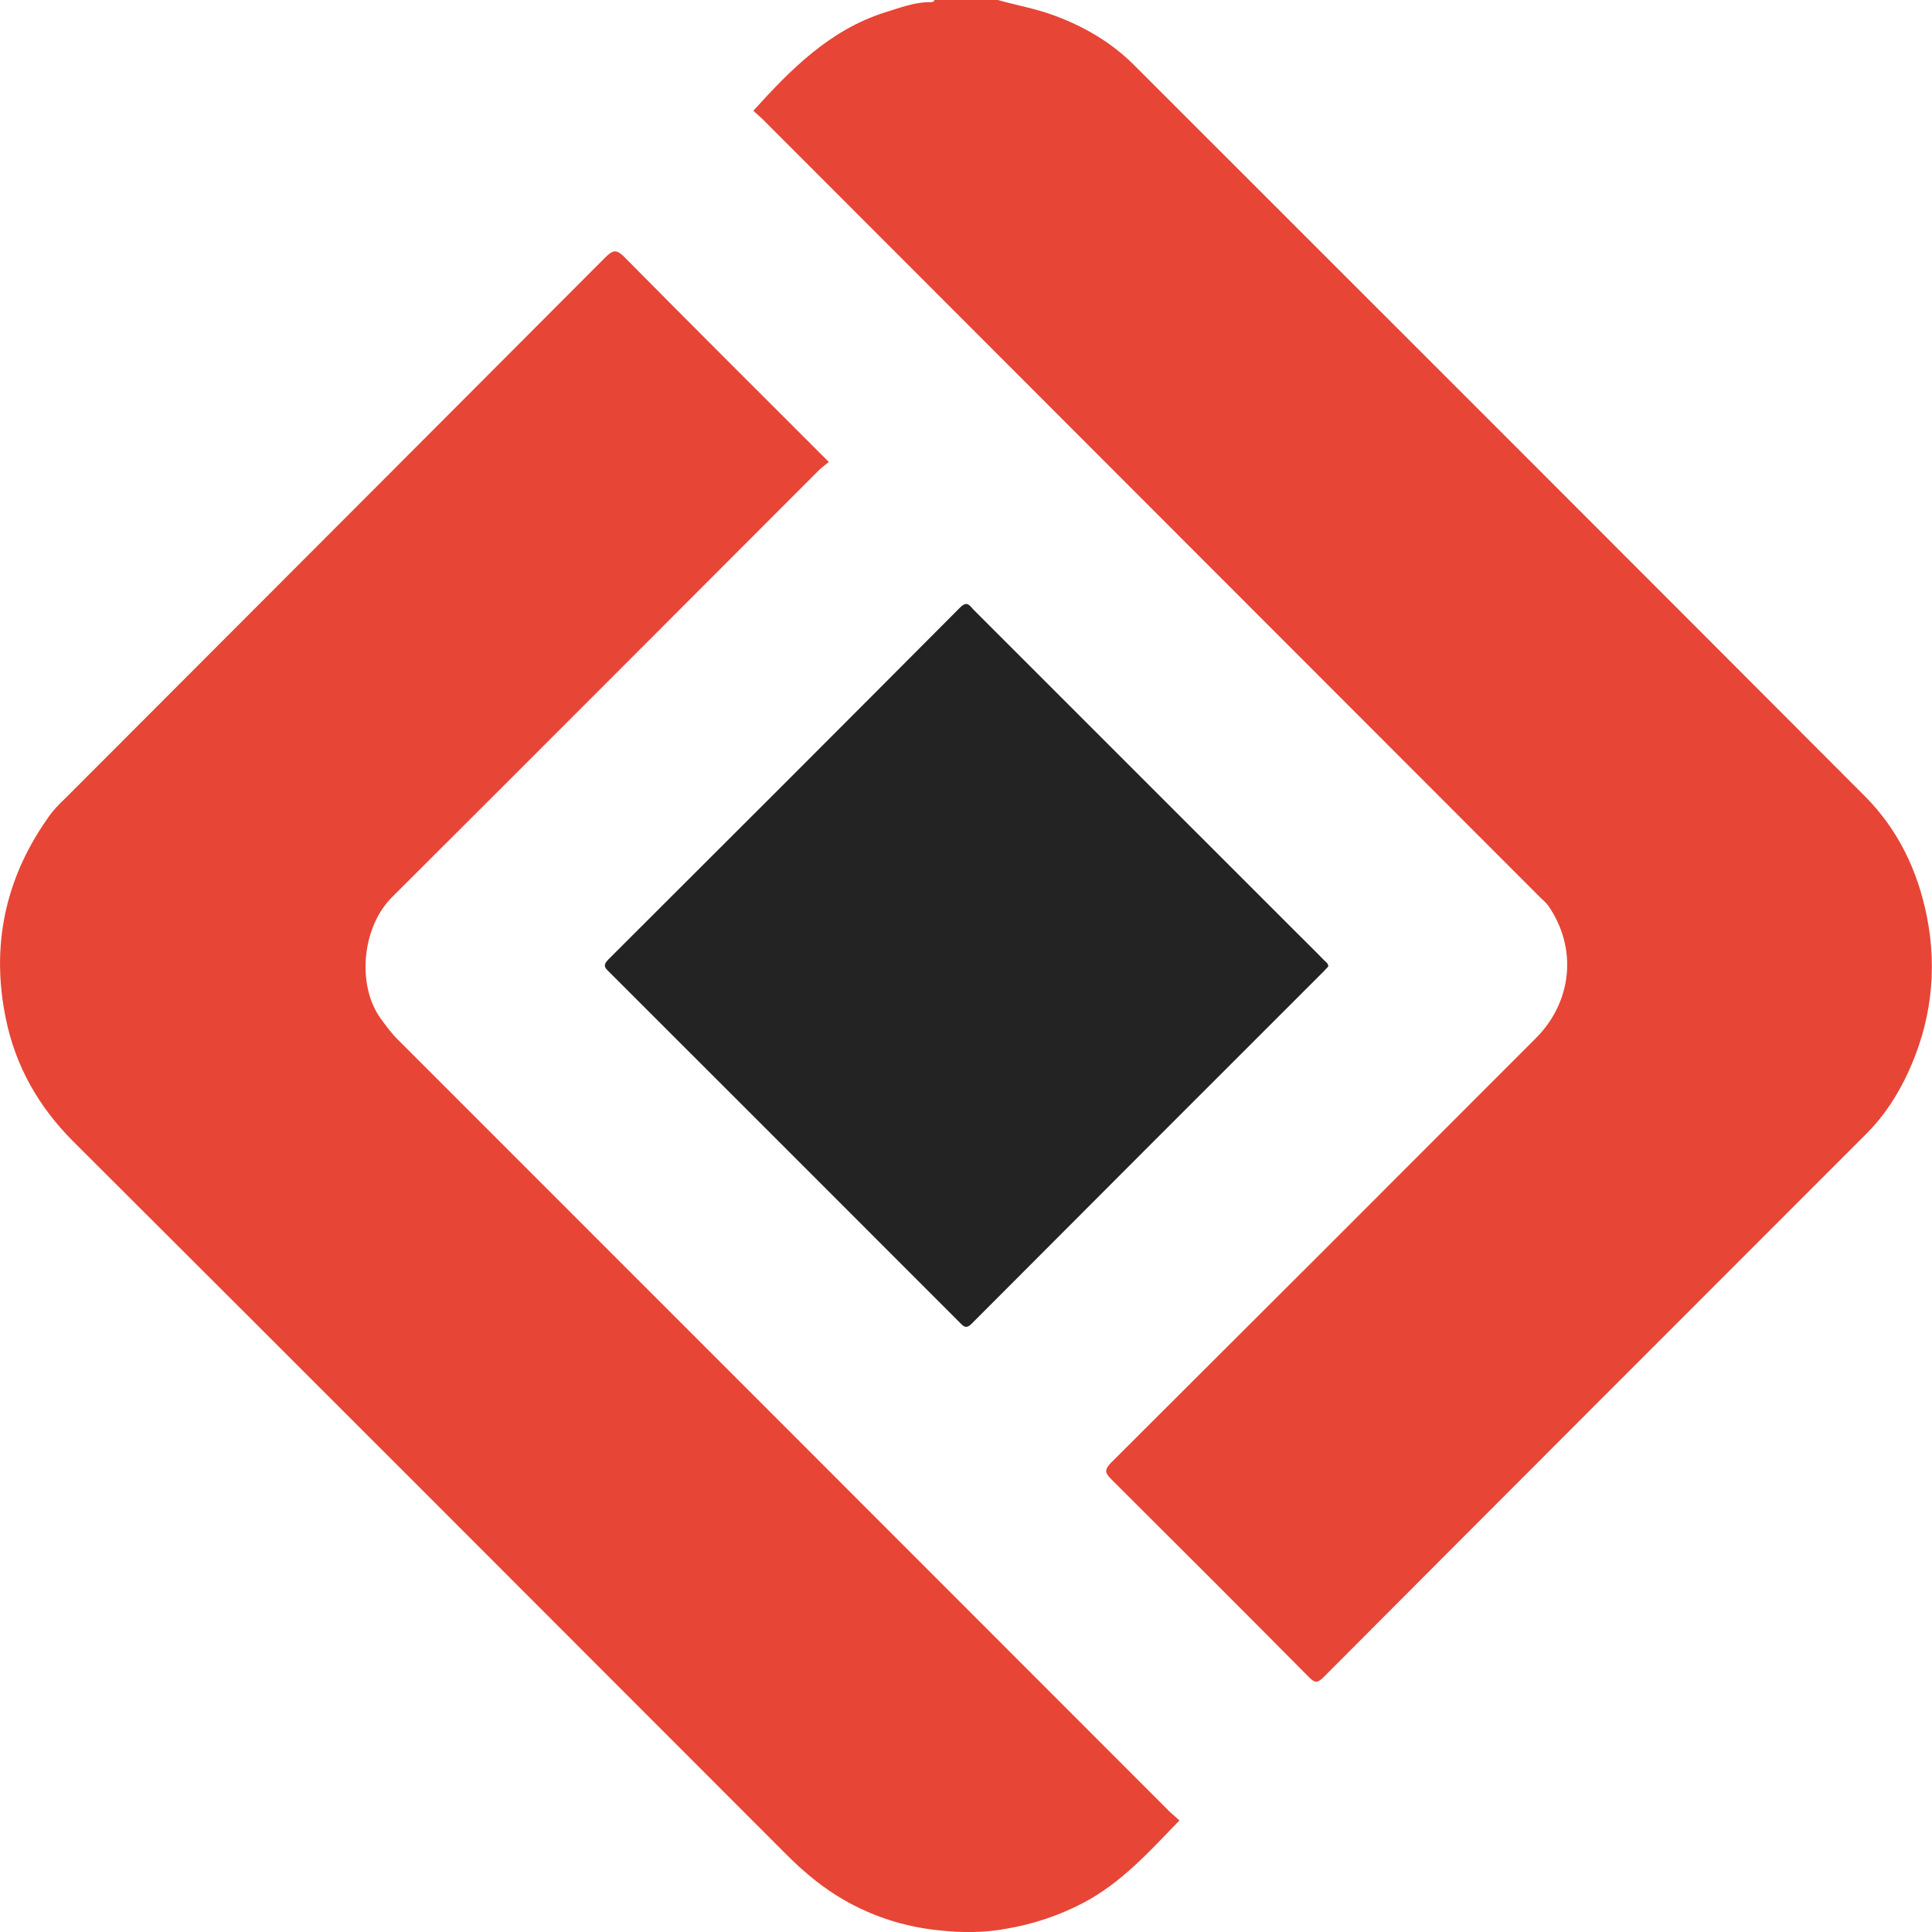 <?xml version="1.0" encoding="UTF-8"?>
<svg xmlns="http://www.w3.org/2000/svg" xmlns:xlink="http://www.w3.org/1999/xlink" width="28px" height="28px" viewBox="0 0 28 28" version="1.1">
<g id="surface1">
<path style=" stroke:none;fill-rule:nonzero;fill:rgb(90.588%,27.059%,21.176%);fill-opacity:1;" d="M 14.461 0 C 14.734 0.078 15.016 0.125 15.285 0.227 C 15.719 0.387 16.109 0.617 16.434 0.941 C 19.969 4.473 23.5 8.004 27.031 11.543 C 27.508 12.023 27.793 12.617 27.926 13.285 C 28.082 14.074 27.984 14.836 27.645 15.562 C 27.5 15.871 27.312 16.164 27.07 16.41 C 24.438 19.043 21.809 21.672 19.18 24.309 C 19.094 24.395 19.055 24.391 18.973 24.309 C 18.02 23.348 17.062 22.391 16.105 21.438 C 16.012 21.344 16.004 21.301 16.102 21.199 C 18.156 19.152 20.207 17.102 22.258 15.047 C 22.789 14.516 22.863 13.738 22.438 13.125 C 22.406 13.082 22.363 13.047 22.324 13.008 C 18.566 9.25 14.812 5.488 11.055 1.73 C 11.012 1.691 10.965 1.648 10.918 1.605 C 11.465 1 12.027 0.434 12.824 0.18 C 13.043 0.113 13.258 0.027 13.496 0.031 C 13.52 0.031 13.535 0.023 13.543 0 C 13.848 0 14.156 0 14.461 0 Z M 14.461 0 "/>
<path style=" stroke:none;fill-rule:nonzero;fill:rgb(90.588%,27.059%,21.176%);fill-opacity:1;" d="M 12.012 6.695 C 11.961 6.738 11.914 6.77 11.871 6.812 C 9.809 8.875 7.75 10.941 5.684 13 C 5.242 13.438 5.172 14.277 5.512 14.754 C 5.594 14.867 5.676 14.98 5.777 15.078 C 9.504 18.805 13.23 22.531 16.957 26.262 C 17 26.301 17.047 26.34 17.094 26.383 C 16.66 26.832 16.25 27.289 15.699 27.578 C 15.348 27.762 14.973 27.887 14.582 27.953 C 14.262 28.012 13.938 28.012 13.621 27.977 C 13.09 27.926 12.582 27.758 12.121 27.469 C 11.855 27.301 11.617 27.098 11.395 26.875 C 7.953 23.43 4.512 19.984 1.062 16.543 C 0.562 16.043 0.227 15.457 0.086 14.77 C -0.133 13.719 0.07 12.742 0.688 11.863 C 0.762 11.75 0.859 11.652 0.957 11.559 C 3.562 8.949 6.172 6.34 8.773 3.73 C 8.887 3.617 8.938 3.613 9.051 3.727 C 10.027 4.715 11.012 5.695 12.012 6.695 Z M 12.012 6.695 "/>
<path style=" stroke:none;fill-rule:nonzero;fill:rgb(13.725%,13.725%,13.725%);fill-opacity:1;" d="M 19.25 14.008 C 19.23 14.027 19.211 14.051 19.188 14.074 C 17.484 15.777 15.781 17.48 14.082 19.184 C 14.012 19.254 13.977 19.238 13.918 19.176 C 12.219 17.477 10.523 15.777 8.82 14.078 C 8.75 14.012 8.746 13.977 8.82 13.902 C 10.52 12.207 12.219 10.508 13.914 8.805 C 14.02 8.699 14.055 8.781 14.113 8.84 C 15.664 10.391 17.215 11.941 18.766 13.492 C 18.91 13.637 19.055 13.777 19.195 13.922 C 19.219 13.945 19.25 13.961 19.25 14.008 Z M 19.25 14.008 "/>
</g>
</svg>
